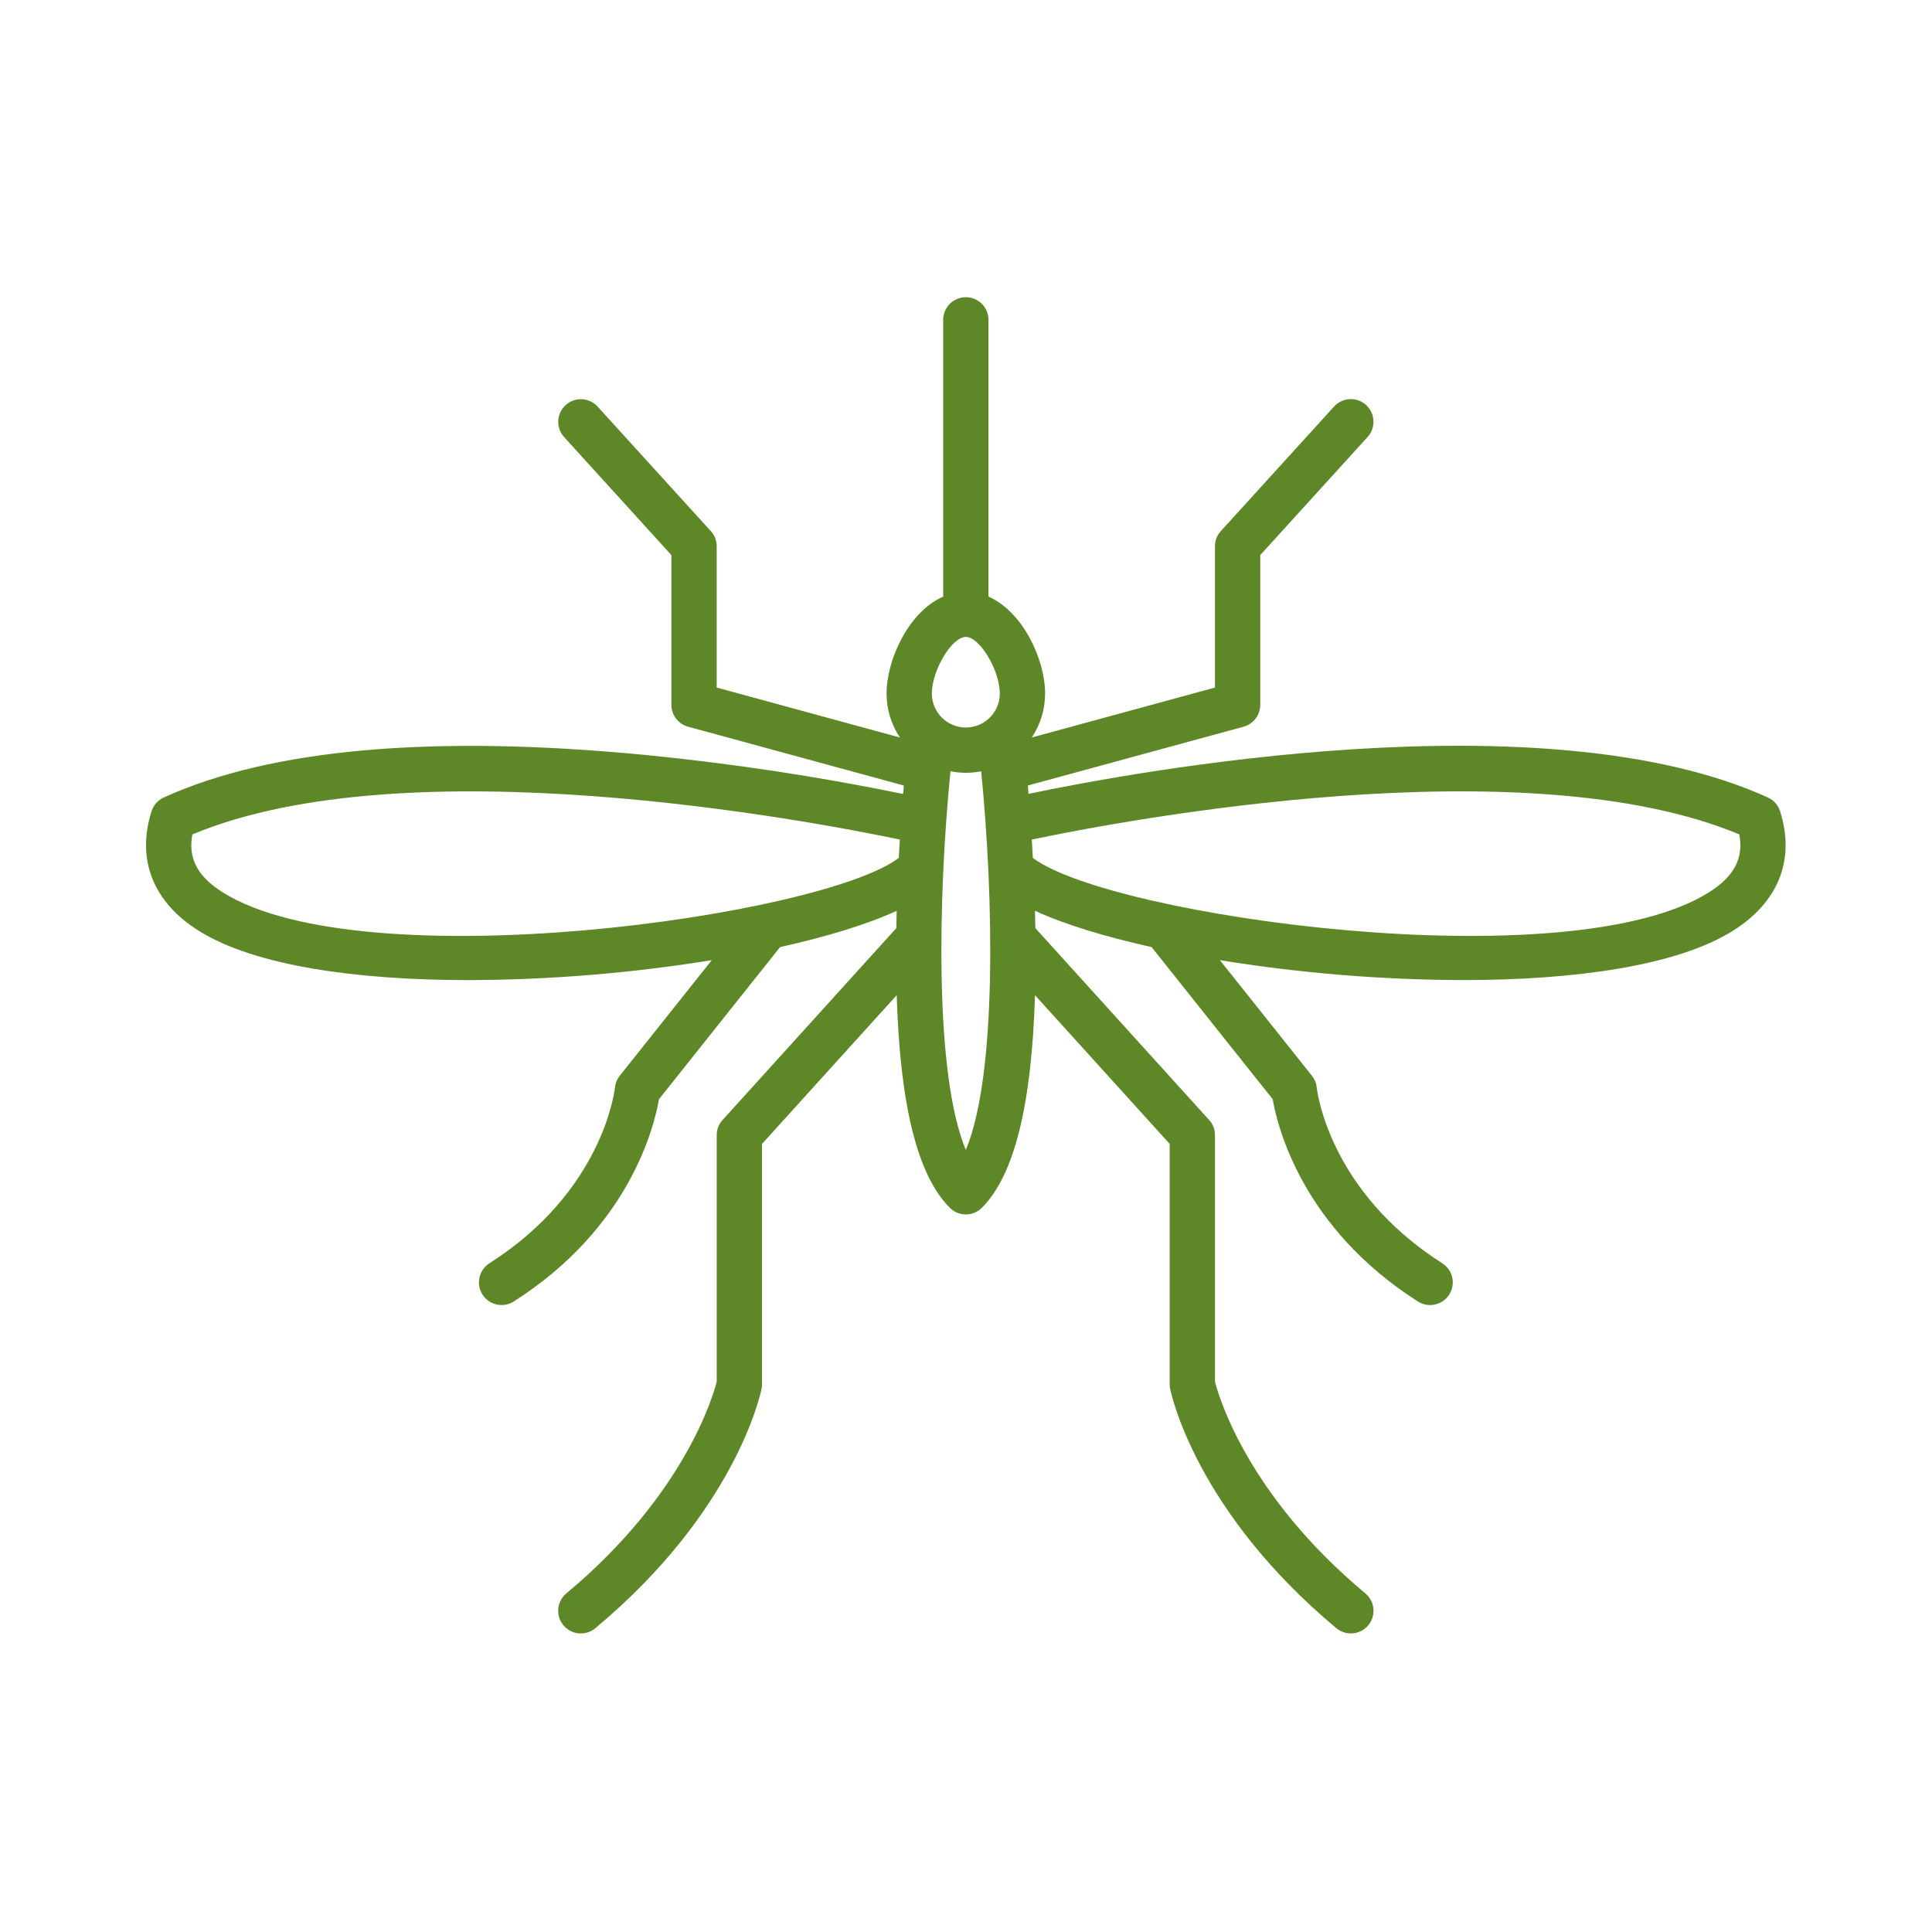 <svg xmlns="http://www.w3.org/2000/svg" xmlns:xlink="http://www.w3.org/1999/xlink" width="500" viewBox="0 0 375 375" height="500" preserveAspectRatio="xMidYMid meet"><defs><clipPath id="fb868512d5"><path d="M 28 57.68 L 347 57.68 L 347 317.18 L 28 317.18 Z M 28 57.68 " clip-rule="nonzero"></path></clipPath></defs><g clip-path="url(#fb868512d5)"><path fill="#5e8728" d="M 345.516 157.469 C 345.328 156.875 345.027 156.344 344.613 155.879 C 344.203 155.41 343.711 155.051 343.145 154.793 C 299.77 135.074 220.457 149.727 199.633 154.09 C 199.59 153.539 199.543 152.984 199.5 152.469 L 241.375 141.055 C 241.84 140.93 242.273 140.73 242.672 140.461 C 243.07 140.191 243.418 139.863 243.711 139.48 C 244.004 139.098 244.227 138.68 244.383 138.223 C 244.535 137.766 244.613 137.297 244.613 136.812 L 244.613 107.742 L 265.449 84.82 C 265.645 84.605 265.816 84.375 265.965 84.129 C 266.113 83.883 266.234 83.621 266.332 83.352 C 266.43 83.078 266.5 82.801 266.543 82.516 C 266.586 82.23 266.602 81.941 266.586 81.656 C 266.574 81.367 266.531 81.082 266.461 80.801 C 266.395 80.523 266.297 80.25 266.176 79.992 C 266.051 79.73 265.902 79.484 265.73 79.25 C 265.562 79.02 265.367 78.805 265.156 78.609 C 264.941 78.418 264.711 78.246 264.465 78.098 C 264.215 77.949 263.957 77.824 263.684 77.727 C 263.414 77.629 263.137 77.559 262.848 77.516 C 262.562 77.473 262.277 77.457 261.988 77.473 C 261.699 77.484 261.418 77.527 261.137 77.598 C 260.855 77.668 260.586 77.762 260.324 77.887 C 260.062 78.008 259.816 78.156 259.586 78.328 C 259.352 78.5 259.141 78.691 258.945 78.906 L 236.965 103.086 C 236.203 103.922 235.82 104.91 235.824 106.043 L 235.824 133.453 L 200.262 143.148 C 201.105 141.887 201.75 140.531 202.191 139.078 C 202.633 137.625 202.855 136.137 202.852 134.617 C 202.852 128.07 198.605 118.766 191.863 115.801 L 191.863 62.082 C 191.863 61.793 191.836 61.508 191.777 61.223 C 191.723 60.941 191.637 60.664 191.527 60.398 C 191.418 60.133 191.281 59.879 191.121 59.641 C 190.961 59.398 190.781 59.176 190.574 58.973 C 190.371 58.77 190.148 58.586 189.91 58.426 C 189.668 58.266 189.414 58.129 189.148 58.02 C 188.883 57.91 188.609 57.824 188.324 57.77 C 188.043 57.715 187.754 57.684 187.469 57.684 C 187.18 57.684 186.895 57.715 186.609 57.77 C 186.328 57.824 186.051 57.91 185.785 58.02 C 185.52 58.129 185.266 58.266 185.023 58.426 C 184.785 58.586 184.562 58.77 184.359 58.973 C 184.156 59.176 183.973 59.398 183.812 59.641 C 183.652 59.879 183.516 60.133 183.406 60.398 C 183.297 60.664 183.211 60.941 183.156 61.223 C 183.098 61.508 183.07 61.793 183.07 62.082 L 183.07 115.801 C 176.328 118.766 172.082 128.074 172.082 134.617 C 172.078 136.137 172.301 137.625 172.742 139.078 C 173.184 140.531 173.828 141.891 174.676 143.152 L 139.109 133.453 L 139.109 106.043 C 139.105 104.91 138.727 103.922 137.965 103.086 L 115.984 78.906 C 115.789 78.695 115.578 78.504 115.344 78.332 C 115.113 78.164 114.867 78.016 114.605 77.895 C 114.344 77.773 114.074 77.68 113.797 77.609 C 113.516 77.543 113.234 77.5 112.945 77.488 C 112.66 77.477 112.371 77.492 112.09 77.535 C 111.805 77.578 111.527 77.648 111.254 77.746 C 110.984 77.844 110.727 77.965 110.48 78.113 C 110.234 78.262 110.004 78.434 109.793 78.629 C 109.578 78.82 109.387 79.035 109.215 79.266 C 109.043 79.496 108.898 79.742 108.773 80.004 C 108.652 80.262 108.555 80.531 108.484 80.812 C 108.414 81.09 108.375 81.375 108.359 81.66 C 108.344 81.949 108.359 82.234 108.398 82.52 C 108.441 82.805 108.512 83.082 108.605 83.352 C 108.703 83.625 108.824 83.883 108.973 84.129 C 109.121 84.375 109.289 84.605 109.48 84.82 L 130.316 107.742 L 130.316 136.812 C 130.316 137.297 130.395 137.766 130.551 138.223 C 130.703 138.68 130.926 139.098 131.219 139.48 C 131.512 139.863 131.859 140.191 132.258 140.461 C 132.66 140.73 133.094 140.93 133.559 141.055 L 175.434 152.469 C 175.387 152.992 175.34 153.551 175.297 154.105 C 158.664 150.699 141.902 148.168 125.008 146.512 C 83.914 142.566 52.551 145.352 31.789 154.793 C 31.219 155.051 30.73 155.41 30.316 155.879 C 29.902 156.344 29.602 156.875 29.414 157.469 C 26.453 166.848 29.699 175.082 38.559 180.652 C 49.41 187.477 69.312 190.238 90.98 190.238 C 106.809 190.184 122.535 188.895 138.156 186.363 L 120.289 208.809 C 119.758 209.48 119.449 210.242 119.355 211.09 C 119.27 211.906 116.922 231.25 94.992 245.203 C 94.746 245.359 94.523 245.539 94.312 245.738 C 94.105 245.938 93.918 246.156 93.754 246.391 C 93.59 246.629 93.449 246.879 93.332 247.141 C 93.215 247.406 93.129 247.68 93.066 247.961 C 93.004 248.242 92.969 248.527 92.961 248.816 C 92.957 249.105 92.977 249.391 93.027 249.676 C 93.078 249.957 93.156 250.234 93.262 250.504 C 93.363 250.773 93.496 251.027 93.648 251.273 C 93.805 251.516 93.98 251.742 94.18 251.949 C 94.379 252.156 94.598 252.344 94.836 252.512 C 95.07 252.676 95.32 252.816 95.586 252.934 C 95.848 253.051 96.121 253.141 96.402 253.203 C 96.684 253.266 96.969 253.301 97.258 253.305 C 97.547 253.312 97.832 253.289 98.117 253.242 C 98.398 253.191 98.676 253.113 98.945 253.012 C 99.215 252.906 99.473 252.777 99.715 252.621 C 122.164 238.336 126.984 218.727 127.906 213.359 L 151.414 183.828 C 160.535 181.801 168.379 179.402 174.047 176.785 C 174.02 177.895 173.996 179.016 173.977 180.148 L 140.254 217.387 C 139.496 218.227 139.117 219.211 139.113 220.34 L 139.113 268.188 C 138.387 271.062 132.805 290.211 109.926 309.277 C 109.703 309.465 109.5 309.668 109.32 309.895 C 109.141 310.117 108.98 310.359 108.848 310.613 C 108.711 310.867 108.605 311.137 108.523 311.41 C 108.441 311.688 108.387 311.969 108.363 312.258 C 108.336 312.547 108.336 312.832 108.367 313.121 C 108.398 313.406 108.457 313.688 108.543 313.965 C 108.629 314.238 108.742 314.504 108.879 314.758 C 109.016 315.012 109.18 315.246 109.363 315.469 C 109.547 315.691 109.75 315.895 109.977 316.074 C 110.199 316.254 110.441 316.414 110.695 316.547 C 110.953 316.68 111.219 316.789 111.496 316.871 C 111.773 316.953 112.055 317.008 112.34 317.031 C 112.629 317.059 112.914 317.059 113.203 317.027 C 113.488 316.996 113.77 316.938 114.047 316.852 C 114.32 316.766 114.586 316.652 114.84 316.516 C 115.094 316.379 115.332 316.215 115.555 316.031 C 142.805 293.32 147.629 270.52 147.82 269.559 C 147.879 269.273 147.906 268.984 147.906 268.695 L 147.906 222.031 L 174.051 193.164 C 174.695 214.586 178.086 228.156 184.363 234.434 C 184.566 234.637 184.789 234.82 185.027 234.98 C 185.27 235.141 185.523 235.277 185.789 235.387 C 186.055 235.5 186.332 235.582 186.613 235.637 C 186.895 235.695 187.184 235.723 187.473 235.723 C 187.758 235.723 188.047 235.695 188.328 235.637 C 188.613 235.582 188.887 235.5 189.152 235.387 C 189.418 235.277 189.672 235.141 189.914 234.98 C 190.152 234.82 190.375 234.637 190.578 234.434 C 196.855 228.156 200.246 214.586 200.891 193.164 L 227.035 222.031 L 227.035 268.691 C 227.035 268.984 227.062 269.27 227.121 269.555 C 227.312 270.516 232.137 293.316 259.387 316.031 C 259.609 316.215 259.848 316.375 260.102 316.512 C 260.355 316.652 260.621 316.762 260.895 316.848 C 261.172 316.934 261.453 316.992 261.738 317.023 C 262.027 317.055 262.312 317.055 262.602 317.031 C 262.887 317.004 263.168 316.949 263.445 316.867 C 263.723 316.785 263.988 316.68 264.246 316.547 C 264.5 316.41 264.742 316.254 264.965 316.07 C 265.191 315.891 265.395 315.688 265.578 315.469 C 265.766 315.246 265.926 315.008 266.062 314.754 C 266.203 314.5 266.312 314.238 266.398 313.961 C 266.484 313.684 266.543 313.402 266.574 313.117 C 266.605 312.832 266.605 312.543 266.578 312.254 C 266.555 311.969 266.5 311.688 266.418 311.41 C 266.336 311.133 266.23 310.867 266.094 310.609 C 265.961 310.355 265.805 310.113 265.621 309.891 C 265.441 309.668 265.238 309.461 265.016 309.277 C 242.105 290.184 236.543 271.016 235.828 268.188 L 235.828 220.336 C 235.828 219.207 235.445 218.223 234.688 217.387 L 200.961 180.145 C 200.941 179.016 200.918 177.895 200.887 176.781 C 206.559 179.402 214.402 181.801 223.523 183.828 L 247.031 213.355 C 247.953 218.723 252.773 238.332 275.223 252.621 C 275.465 252.773 275.723 252.906 275.992 253.008 C 276.262 253.113 276.535 253.191 276.82 253.242 C 277.105 253.293 277.391 253.312 277.68 253.309 C 277.969 253.301 278.254 253.266 278.535 253.203 C 278.816 253.141 279.09 253.051 279.355 252.934 C 279.621 252.82 279.871 252.68 280.105 252.512 C 280.344 252.348 280.562 252.16 280.762 251.949 C 280.961 251.742 281.137 251.516 281.293 251.273 C 281.449 251.031 281.578 250.773 281.684 250.504 C 281.785 250.234 281.863 249.957 281.914 249.672 C 281.965 249.391 281.984 249.102 281.98 248.812 C 281.973 248.527 281.938 248.238 281.875 247.957 C 281.812 247.676 281.723 247.402 281.609 247.141 C 281.492 246.875 281.352 246.625 281.184 246.387 C 281.02 246.152 280.832 245.934 280.625 245.734 C 280.414 245.535 280.188 245.355 279.945 245.203 C 258.016 231.246 255.668 211.906 255.582 211.105 C 255.492 210.25 255.184 209.48 254.645 208.809 L 236.777 186.363 C 252.398 188.895 268.121 190.184 283.949 190.234 C 305.609 190.234 325.523 187.473 336.371 180.652 C 345.23 175.082 348.48 166.848 345.516 157.469 Z M 187.465 123.625 C 190.176 123.625 194.059 130.098 194.059 134.617 C 194.059 135.047 194.016 135.477 193.934 135.902 C 193.848 136.328 193.723 136.738 193.559 137.141 C 193.391 137.539 193.188 137.918 192.949 138.277 C 192.707 138.641 192.434 138.973 192.129 139.277 C 191.82 139.586 191.488 139.859 191.129 140.098 C 190.77 140.34 190.391 140.543 189.988 140.707 C 189.59 140.875 189.176 141 188.75 141.082 C 188.328 141.168 187.898 141.211 187.465 141.211 C 187.031 141.211 186.602 141.168 186.18 141.082 C 185.754 141 185.34 140.875 184.941 140.707 C 184.543 140.543 184.16 140.34 183.801 140.098 C 183.441 139.859 183.109 139.586 182.801 139.277 C 182.496 138.973 182.223 138.641 181.98 138.277 C 181.742 137.918 181.539 137.539 181.371 137.141 C 181.207 136.738 181.082 136.328 180.996 135.902 C 180.914 135.477 180.871 135.047 180.871 134.617 C 180.871 130.098 184.754 123.625 187.465 123.625 Z M 43.238 173.207 C 38.344 170.129 36.465 166.609 37.332 161.965 C 79.102 144.496 156.957 159.25 174.66 162.957 C 174.59 164.117 174.52 165.305 174.453 166.523 C 159.434 177.887 70.574 190.395 43.238 173.207 Z M 187.465 223.199 C 181.352 208.566 182.078 173.992 184.473 149.828 C 184.48 149.789 184.488 149.746 184.496 149.703 C 186.477 150.102 188.457 150.102 190.438 149.703 C 190.441 149.746 190.449 149.785 190.457 149.828 C 192.852 173.992 193.578 208.566 187.465 223.199 Z M 331.695 173.207 C 304.363 190.391 215.496 177.887 200.477 166.52 C 200.418 165.301 200.344 164.113 200.273 162.957 C 217.973 159.25 295.809 144.488 337.602 161.961 C 338.465 166.609 336.586 170.129 331.695 173.207 Z M 331.695 173.207 " fill-opacity="1" fill-rule="nonzero"></path></g></svg>